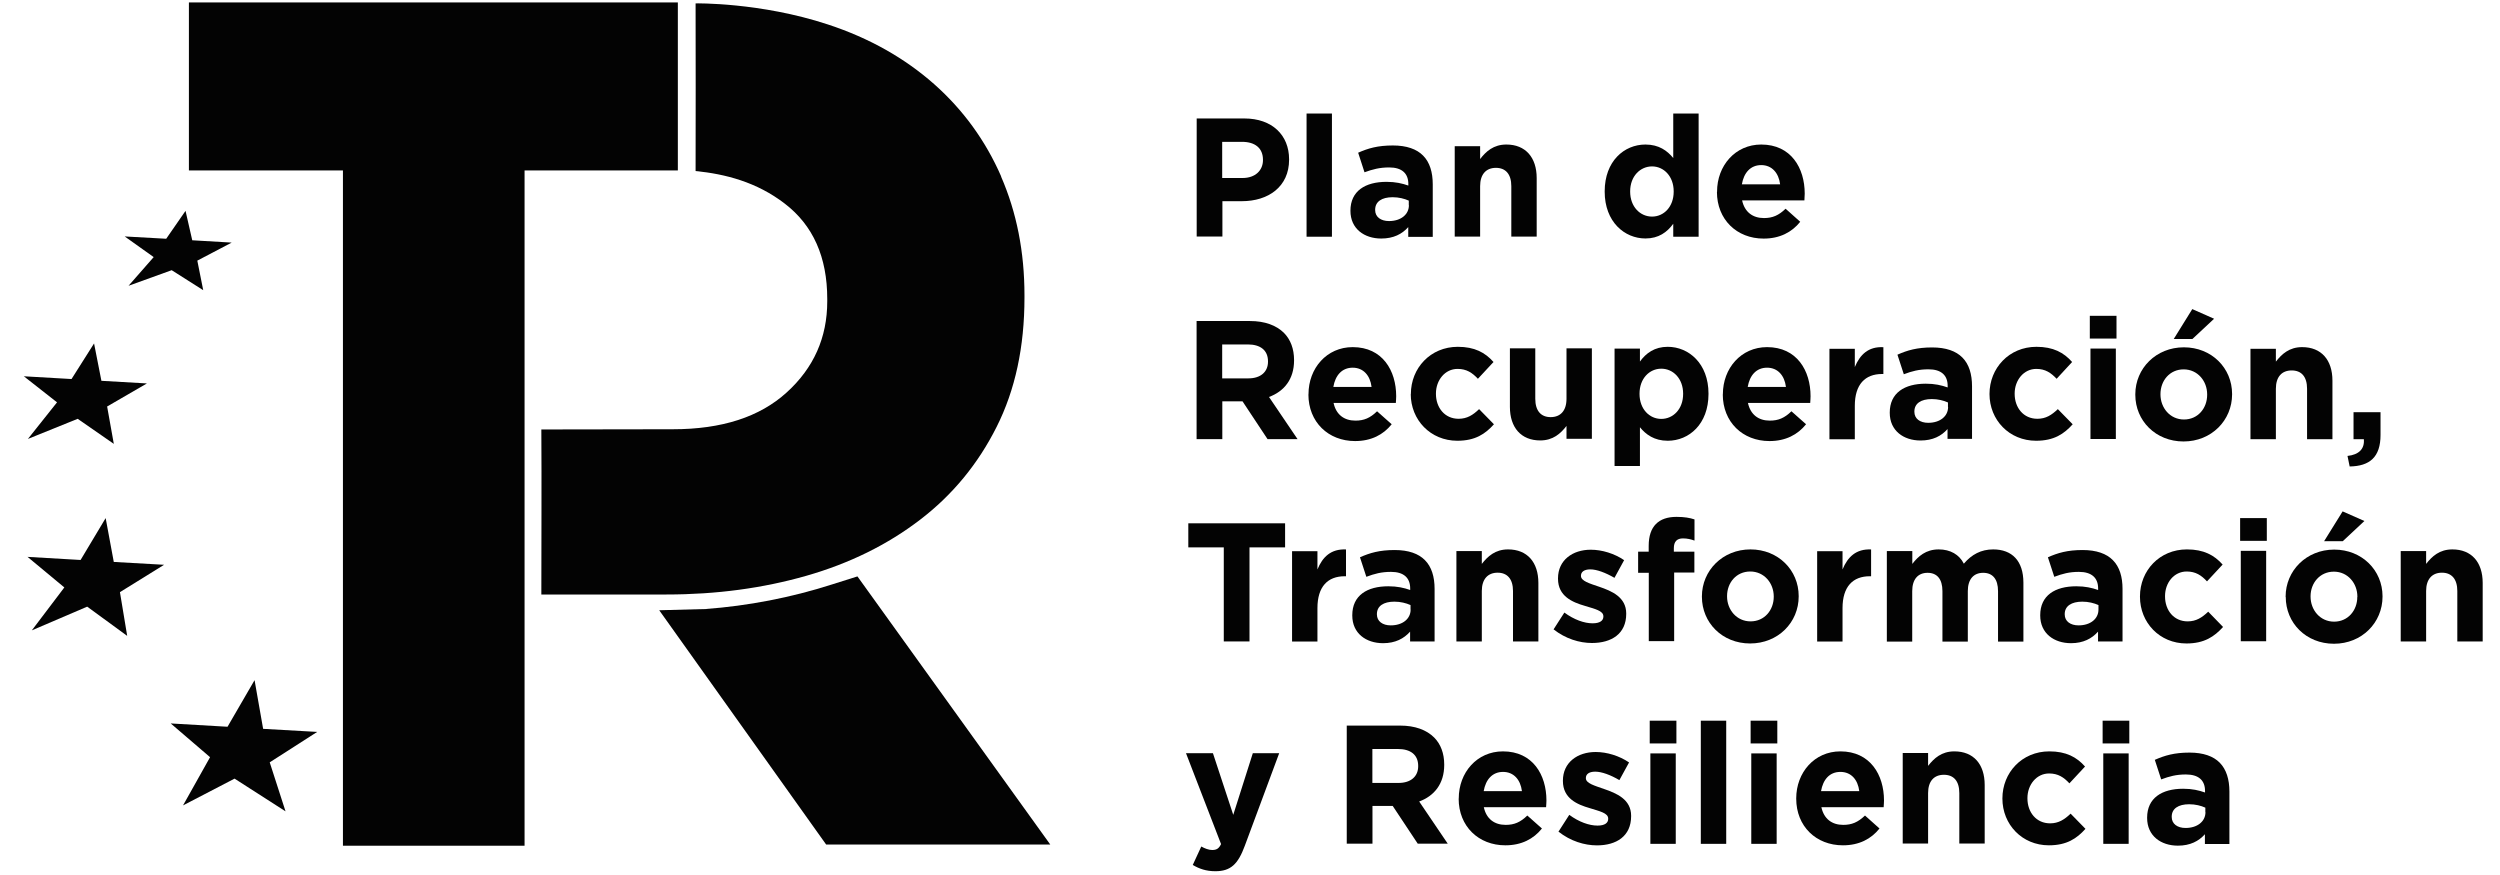 <?xml version="1.0" encoding="UTF-8"?> <svg xmlns="http://www.w3.org/2000/svg" width="80" height="28" viewBox="0 0 80 28" fill="none"><path d="M21.691 0.078V5.454H16.786V27.063H10.974V5.454H6.045V0.078H21.691Z" fill="#030303"></path><path d="M27.438 18.445L26.625 18.702C25.307 19.124 23.946 19.387 22.572 19.489L21.095 19.528L26.436 27.024H33.608L27.438 18.445Z" fill="#030303"></path><path d="M10.15 23.421L8.42 23.323L8.146 21.765L7.281 23.256L5.463 23.15L6.722 24.23L5.857 25.773L7.506 24.916L9.137 25.963L8.631 24.395L10.15 23.421Z" fill="#030303"></path><path d="M5.251 18.073L3.641 17.982L3.381 16.579L2.579 17.919L0.881 17.82L2.059 18.798L1.018 20.172L2.79 19.413L4.07 20.348L3.838 18.949L5.251 18.073Z" fill="#030303"></path><path d="M4.701 12.27L3.245 12.186L3.01 10.99L2.289 12.129L0.763 12.041L1.825 12.875L0.893 14.046L2.486 13.402L3.642 14.204L3.428 13.008L4.701 12.27Z" fill="#030303"></path><path d="M7.414 7.763L6.152 7.689L5.937 6.747L5.319 7.64L3.99 7.566L4.918 8.227L4.113 9.145L5.494 8.646L6.503 9.286L6.314 8.34L7.414 7.763Z" fill="#030303"></path><path d="M32.037 5.645C31.538 4.503 30.824 3.518 29.893 2.692C28.961 1.869 27.832 1.222 26.493 0.783C24.327 0.069 22.259 0.108 22.259 0.108C22.259 1.901 22.267 3.666 22.259 5.473C23.202 5.568 24.211 5.821 25.114 6.517C26.018 7.21 26.472 8.226 26.472 9.566V9.643C26.472 10.8 26.039 11.774 25.174 12.558C24.309 13.345 23.096 13.736 21.532 13.736L17.323 13.743C17.334 15.515 17.323 17.252 17.323 19.024H21.328C22.921 19.024 24.411 18.823 25.8 18.426C27.189 18.029 28.405 17.427 29.446 16.629C30.483 15.835 31.299 14.843 31.893 13.658C32.487 12.477 32.783 11.098 32.783 9.527V9.45C32.783 8.061 32.533 6.795 32.034 5.649" fill="#030303"></path><path d="M39.764 5.696C40.175 5.696 40.415 5.447 40.415 5.123V5.113C40.415 4.74 40.161 4.539 39.747 4.539H39.11V5.696H39.761H39.764ZM38.291 3.791H39.82C40.71 3.791 41.251 4.325 41.251 5.098V5.109C41.251 5.981 40.58 6.438 39.74 6.438H39.117V7.57H38.294V3.791H38.291Z" fill="#030303"></path><path d="M42.622 3.633H41.81V7.575H42.622V3.633Z" fill="#030303"></path><path d="M45.081 6.564V6.42C44.941 6.357 44.761 6.311 44.565 6.311C44.216 6.311 44.005 6.452 44.005 6.712V6.722C44.005 6.944 44.188 7.074 44.449 7.074C44.828 7.074 45.085 6.863 45.085 6.568M43.214 6.754V6.743C43.214 6.111 43.689 5.819 44.368 5.819C44.656 5.819 44.867 5.868 45.067 5.938V5.889C45.067 5.548 44.86 5.358 44.456 5.358C44.146 5.358 43.925 5.418 43.664 5.513L43.461 4.887C43.777 4.746 44.086 4.655 44.572 4.655C45.014 4.655 45.334 4.771 45.538 4.978C45.753 5.193 45.848 5.513 45.848 5.9V7.58H45.064V7.267C44.867 7.489 44.593 7.633 44.199 7.633C43.657 7.633 43.214 7.32 43.214 6.747" fill="#030303"></path><path d="M46.551 4.678H47.364V5.09C47.55 4.847 47.792 4.625 48.204 4.625C48.816 4.625 49.174 5.037 49.174 5.698V7.572H48.362V5.958C48.362 5.571 48.179 5.371 47.87 5.371C47.56 5.371 47.364 5.571 47.364 5.958V7.572H46.551V4.678Z" fill="#030303"></path><path d="M53.558 6.133V6.123C53.558 5.641 53.241 5.325 52.865 5.325C52.489 5.325 52.165 5.638 52.165 6.123V6.133C52.165 6.615 52.485 6.931 52.865 6.931C53.245 6.931 53.558 6.615 53.558 6.133ZM51.35 6.133V6.123C51.35 5.156 51.975 4.625 52.654 4.625C53.087 4.625 53.354 4.825 53.544 5.057V3.633H54.356V7.575H53.544V7.16C53.347 7.431 53.076 7.631 52.654 7.631C51.986 7.631 51.35 7.1 51.35 6.133Z" fill="#030303"></path><path d="M56.964 5.898C56.918 5.533 56.7 5.283 56.359 5.283C56.018 5.283 55.803 5.526 55.74 5.898H56.964ZM54.946 6.141V6.13C54.946 5.304 55.526 4.625 56.359 4.625C57.315 4.625 57.751 5.378 57.751 6.197C57.751 6.26 57.744 6.338 57.741 6.412H55.747C55.828 6.784 56.085 6.978 56.447 6.978C56.721 6.978 56.918 6.893 57.139 6.679L57.607 7.097C57.34 7.431 56.953 7.635 56.436 7.635C55.575 7.635 54.942 7.023 54.942 6.141" fill="#030303"></path><path d="M39.947 12.108C40.348 12.108 40.576 11.894 40.576 11.574V11.564C40.576 11.205 40.33 11.022 39.929 11.022H39.11V12.108H39.944H39.947ZM38.291 10.273H40C40.474 10.273 40.844 10.41 41.09 10.656C41.297 10.867 41.41 11.163 41.41 11.521V11.532C41.41 12.144 41.083 12.527 40.608 12.703L41.522 14.053H40.562L39.761 12.843H39.114V14.053H38.291V10.273Z" fill="#030303"></path><path d="M43.89 12.381C43.845 12.015 43.627 11.766 43.286 11.766C42.945 11.766 42.73 12.008 42.667 12.381H43.89ZM41.872 12.623V12.613C41.872 11.787 42.452 11.108 43.286 11.108C44.242 11.108 44.678 11.861 44.678 12.68C44.678 12.743 44.671 12.82 44.667 12.894H42.674C42.755 13.267 43.011 13.46 43.374 13.46C43.648 13.46 43.845 13.376 44.066 13.161L44.534 13.576C44.267 13.91 43.88 14.114 43.363 14.114C42.505 14.114 41.869 13.506 41.869 12.62" fill="#030303"></path><path d="M45.148 12.617V12.607C45.148 11.78 45.774 11.098 46.649 11.098C47.187 11.098 47.525 11.281 47.792 11.584L47.293 12.121C47.113 11.928 46.931 11.805 46.642 11.805C46.238 11.805 45.95 12.167 45.95 12.592V12.603C45.95 13.046 46.231 13.401 46.674 13.401C46.945 13.401 47.134 13.282 47.331 13.092L47.806 13.577C47.528 13.886 47.208 14.104 46.635 14.104C45.774 14.104 45.144 13.436 45.144 12.61" fill="#030303"></path><path d="M48.317 13.021V11.147H49.129V12.761C49.129 13.148 49.312 13.348 49.621 13.348C49.931 13.348 50.128 13.148 50.128 12.761V11.147H50.94V14.041H50.128V13.63C49.941 13.872 49.699 14.094 49.287 14.094C48.675 14.094 48.317 13.682 48.317 13.021Z" fill="#030303"></path><path d="M53.86 12.607V12.596C53.86 12.114 53.54 11.798 53.161 11.798C52.781 11.798 52.465 12.114 52.465 12.596V12.607C52.465 13.088 52.781 13.405 53.161 13.405C53.54 13.405 53.86 13.092 53.86 12.607ZM51.666 11.155H52.478V11.569C52.675 11.299 52.946 11.098 53.368 11.098C54.036 11.098 54.672 11.629 54.672 12.596V12.607C54.672 13.573 54.047 14.104 53.368 14.104C52.936 14.104 52.668 13.904 52.478 13.672V14.913H51.666V11.155Z" fill="#030303"></path><path d="M57.15 12.381C57.105 12.015 56.887 11.766 56.546 11.766C56.205 11.766 55.99 12.008 55.927 12.381H57.15ZM55.132 12.623V12.613C55.132 11.787 55.712 11.108 56.546 11.108C57.502 11.108 57.938 11.861 57.938 12.68C57.938 12.743 57.931 12.82 57.927 12.894H55.934C56.015 13.267 56.271 13.46 56.633 13.46C56.908 13.46 57.105 13.376 57.326 13.161L57.794 13.576C57.526 13.91 57.14 14.114 56.623 14.114C55.765 14.114 55.129 13.506 55.129 12.62" fill="#030303"></path><path d="M58.542 11.162H59.354V11.746C59.519 11.349 59.786 11.085 60.268 11.11V11.968H60.226C59.685 11.968 59.354 12.298 59.354 12.987V14.056H58.542V11.162Z" fill="#030303"></path><path d="M62.335 13.024V12.879C62.195 12.816 62.015 12.77 61.819 12.77C61.47 12.77 61.26 12.911 61.26 13.168V13.178C61.26 13.4 61.442 13.53 61.703 13.53C62.082 13.53 62.339 13.319 62.339 13.024M60.472 13.213V13.203C60.472 12.57 60.947 12.278 61.625 12.278C61.913 12.278 62.124 12.327 62.325 12.398V12.348C62.325 12.007 62.117 11.818 61.713 11.818C61.404 11.818 61.182 11.877 60.922 11.976L60.718 11.35C61.035 11.209 61.344 11.118 61.829 11.118C62.272 11.118 62.592 11.234 62.796 11.441C63.011 11.656 63.105 11.976 63.105 12.363V14.043H62.321V13.73C62.124 13.952 61.85 14.096 61.456 14.096C60.915 14.096 60.472 13.783 60.472 13.21" fill="#030303"></path><path d="M63.664 12.617V12.607C63.664 11.78 64.29 11.098 65.165 11.098C65.703 11.098 66.041 11.281 66.308 11.584L65.812 12.121C65.629 11.928 65.45 11.805 65.162 11.805C64.758 11.805 64.469 12.167 64.469 12.592V12.603C64.469 13.046 64.751 13.401 65.194 13.401C65.468 13.401 65.651 13.282 65.851 13.092L66.326 13.577C66.048 13.886 65.728 14.104 65.155 14.104C64.293 14.104 63.664 13.436 63.664 12.61" fill="#030303"></path><path d="M66.895 11.154H67.707V14.048H66.895V11.154ZM66.874 10.106H67.728V10.834H66.874V10.106Z" fill="#030303"></path><path d="M70.151 9.89L70.851 10.2L70.158 10.847H69.56L70.154 9.89H70.151ZM70.629 12.629V12.618C70.629 12.193 70.323 11.82 69.877 11.82C69.43 11.82 69.135 12.182 69.135 12.611V12.622C69.135 13.051 69.441 13.424 69.887 13.424C70.334 13.424 70.629 13.062 70.629 12.636M68.33 12.629V12.618C68.33 11.789 68.994 11.114 69.884 11.114C70.773 11.114 71.427 11.778 71.427 12.608V12.618C71.427 13.452 70.766 14.127 69.873 14.127C68.98 14.127 68.33 13.462 68.33 12.633" fill="#030303"></path><path d="M72.015 11.161H72.828V11.572C73.017 11.33 73.257 11.108 73.668 11.108C74.283 11.108 74.638 11.519 74.638 12.18V14.055H73.826V12.441C73.826 12.054 73.647 11.854 73.334 11.854C73.021 11.854 72.828 12.054 72.828 12.441V14.055H72.015V11.161Z" fill="#030303"></path><path d="M75.119 14.59C75.488 14.551 75.671 14.361 75.643 14.055H75.313V13.19H76.177V13.918C76.177 14.632 75.826 14.917 75.189 14.927L75.119 14.586V14.59Z" fill="#030303"></path><path d="M39.161 17.516H38.026V16.746H41.123V17.516H39.984V20.526H39.161V17.516Z" fill="#030303"></path><path d="M41.346 17.638H42.158V18.222C42.323 17.821 42.59 17.561 43.072 17.582V18.44H43.03C42.488 18.44 42.158 18.77 42.158 19.46V20.529H41.346V17.635V17.638Z" fill="#030303"></path><path d="M45.137 19.506V19.362C44.996 19.299 44.817 19.253 44.62 19.253C44.272 19.253 44.061 19.394 44.061 19.65V19.661C44.061 19.882 44.244 20.012 44.504 20.012C44.884 20.012 45.14 19.802 45.14 19.506M43.273 19.696V19.686C43.273 19.053 43.748 18.761 44.426 18.761C44.715 18.761 44.926 18.81 45.126 18.88V18.831C45.126 18.49 44.919 18.3 44.514 18.3C44.202 18.3 43.983 18.36 43.723 18.458L43.519 17.833C43.836 17.692 44.145 17.601 44.63 17.601C45.074 17.601 45.393 17.717 45.597 17.924C45.812 18.139 45.907 18.458 45.907 18.845V20.526H45.123V20.213C44.926 20.434 44.652 20.582 44.258 20.582C43.716 20.582 43.273 20.269 43.273 19.696Z" fill="#030303"></path><path d="M46.605 17.634H47.418V18.045C47.608 17.802 47.847 17.581 48.258 17.581C48.873 17.581 49.228 17.992 49.228 18.653V20.527H48.416V18.913C48.416 18.527 48.233 18.326 47.924 18.326C47.615 18.326 47.418 18.527 47.418 18.913V20.527H46.605V17.634Z" fill="#030303"></path><path d="M49.712 20.143L50.06 19.602C50.369 19.83 50.696 19.946 50.963 19.946C51.199 19.946 51.308 19.858 51.308 19.732V19.721C51.308 19.542 51.03 19.486 50.714 19.387C50.313 19.271 49.856 19.078 49.856 18.519V18.508C49.856 17.921 50.327 17.591 50.904 17.591C51.266 17.591 51.663 17.714 51.972 17.925L51.663 18.491C51.378 18.326 51.097 18.22 50.89 18.22C50.682 18.22 50.591 18.308 50.591 18.421V18.431C50.591 18.593 50.865 18.67 51.174 18.776C51.575 18.913 52.039 19.106 52.039 19.634V19.644C52.039 20.284 51.565 20.576 50.942 20.576C50.541 20.576 50.095 20.439 49.715 20.14" fill="#030303"></path><path d="M52.758 18.329H52.42V17.654H52.758V17.471C52.758 17.151 52.839 16.919 52.99 16.768C53.138 16.617 53.359 16.54 53.647 16.54C53.904 16.54 54.073 16.571 54.224 16.621V17.299C54.108 17.257 53.995 17.229 53.855 17.229C53.668 17.229 53.563 17.324 53.563 17.542V17.654H54.22V18.322H53.573V20.516H52.761V18.322L52.758 18.329Z" fill="#030303"></path><path d="M56.76 19.096V19.086C56.76 18.66 56.454 18.288 56.008 18.288C55.561 18.288 55.266 18.646 55.266 19.075V19.086C55.266 19.511 55.572 19.884 56.018 19.884C56.465 19.884 56.76 19.522 56.76 19.096ZM54.461 19.096V19.086C54.461 18.256 55.125 17.581 56.015 17.581C56.904 17.581 57.558 18.245 57.558 19.075V19.086C57.558 19.919 56.897 20.591 56.004 20.591C55.111 20.591 54.461 19.926 54.461 19.096Z" fill="#030303"></path><path d="M58.149 17.638H58.961V18.222C59.126 17.821 59.394 17.561 59.875 17.582V18.44H59.833C59.292 18.44 58.961 18.77 58.961 19.46V20.529H58.149V17.635V17.638Z" fill="#030303"></path><path d="M60.382 17.634H61.194V18.045C61.381 17.802 61.627 17.581 62.038 17.581C62.411 17.581 62.696 17.746 62.843 18.038C63.093 17.743 63.395 17.581 63.782 17.581C64.387 17.581 64.749 17.95 64.749 18.646V20.531H63.937V18.917C63.937 18.53 63.764 18.33 63.462 18.33C63.16 18.33 62.97 18.53 62.97 18.917V20.531H62.158V18.917C62.158 18.53 61.985 18.33 61.683 18.33C61.381 18.33 61.191 18.53 61.191 18.917V20.531H60.379V17.637L60.382 17.634Z" fill="#030303"></path><path d="M67.151 19.506V19.362C67.01 19.299 66.831 19.253 66.634 19.253C66.286 19.253 66.071 19.394 66.071 19.65V19.661C66.071 19.882 66.254 20.012 66.514 20.012C66.894 20.012 67.151 19.802 67.151 19.506ZM65.287 19.696V19.686C65.287 19.053 65.762 18.761 66.441 18.761C66.729 18.761 66.94 18.81 67.14 18.88V18.831C67.14 18.49 66.933 18.3 66.525 18.3C66.216 18.3 65.998 18.36 65.737 18.458L65.533 17.833C65.85 17.692 66.159 17.601 66.644 17.601C67.087 17.601 67.407 17.717 67.611 17.924C67.826 18.139 67.921 18.458 67.921 18.845V20.526H67.137V20.213C66.94 20.434 66.665 20.582 66.272 20.582C65.73 20.582 65.287 20.269 65.287 19.696Z" fill="#030303"></path><path d="M68.479 19.096V19.086C68.479 18.259 69.105 17.581 69.981 17.581C70.519 17.581 70.856 17.764 71.124 18.066L70.624 18.604C70.445 18.411 70.262 18.288 69.974 18.288C69.569 18.288 69.281 18.646 69.281 19.075V19.086C69.281 19.529 69.562 19.884 70.005 19.884C70.276 19.884 70.462 19.764 70.663 19.574L71.138 20.063C70.86 20.369 70.54 20.591 69.967 20.591C69.105 20.591 68.479 19.922 68.479 19.096Z" fill="#030303"></path><path d="M71.705 17.627H72.517V20.52H71.705V17.627ZM71.684 16.579H72.538V17.307H71.684V16.579Z" fill="#030303"></path><path d="M74.961 16.363L75.661 16.672L74.968 17.319H74.371L74.965 16.363H74.961ZM75.436 19.102V19.091C75.436 18.666 75.13 18.293 74.684 18.293C74.237 18.293 73.938 18.655 73.938 19.081V19.091C73.938 19.52 74.244 19.893 74.691 19.893C75.137 19.893 75.433 19.531 75.433 19.105M73.14 19.102V19.091C73.14 18.262 73.805 17.587 74.694 17.587C75.584 17.587 76.241 18.251 76.241 19.081V19.091C76.241 19.925 75.58 20.6 74.687 20.6C73.794 20.6 73.144 19.935 73.144 19.105" fill="#030303"></path><path d="M76.823 17.634H77.636V18.045C77.825 17.802 78.064 17.581 78.476 17.581C79.091 17.581 79.446 17.992 79.446 18.653V20.527H78.634V18.913C78.634 18.527 78.451 18.326 78.142 18.326C77.832 18.326 77.636 18.527 77.636 18.913V20.527H76.823V17.634Z" fill="#030303"></path><path d="M38.167 27.682L38.441 27.088C38.55 27.151 38.683 27.2 38.789 27.2C38.93 27.2 39.003 27.155 39.074 27.011L37.952 24.103H38.814L39.464 26.075L40.09 24.103H40.934L39.833 27.067C39.615 27.657 39.38 27.879 38.891 27.879C38.599 27.879 38.377 27.802 38.17 27.679" fill="#030303"></path><path d="M44.752 25.054C45.153 25.054 45.382 24.84 45.382 24.52V24.509C45.382 24.151 45.136 23.968 44.735 23.968H43.916V25.054H44.749H44.752ZM43.096 23.219H44.805C45.28 23.219 45.649 23.356 45.895 23.602C46.103 23.813 46.215 24.108 46.215 24.467V24.477C46.215 25.089 45.888 25.473 45.414 25.648L46.328 26.998H45.368L44.566 25.789H43.919V26.998H43.096V23.219Z" fill="#030303"></path><path d="M48.702 25.317C48.656 24.948 48.438 24.701 48.097 24.701C47.756 24.701 47.542 24.944 47.478 25.317H48.702ZM46.68 25.559V25.549C46.68 24.723 47.26 24.044 48.094 24.044C49.05 24.044 49.486 24.796 49.486 25.616C49.486 25.679 49.479 25.756 49.475 25.83H47.482C47.563 26.203 47.819 26.396 48.181 26.396C48.456 26.396 48.653 26.312 48.874 26.097L49.342 26.512C49.075 26.846 48.688 27.05 48.171 27.05C47.313 27.05 46.677 26.442 46.677 25.556" fill="#030303"></path><path d="M49.869 26.616L50.217 26.075C50.526 26.303 50.853 26.419 51.121 26.419C51.356 26.419 51.462 26.331 51.462 26.205V26.194C51.462 26.015 51.184 25.959 50.871 25.86C50.47 25.744 50.013 25.551 50.013 24.992V24.981C50.013 24.394 50.484 24.064 51.061 24.064C51.423 24.064 51.82 24.187 52.13 24.398L51.82 24.964C51.539 24.798 51.254 24.693 51.047 24.693C50.839 24.693 50.748 24.781 50.748 24.893V24.904C50.748 25.066 51.022 25.139 51.331 25.248C51.732 25.386 52.196 25.579 52.196 26.106V26.117C52.196 26.76 51.722 27.052 51.103 27.052C50.702 27.052 50.256 26.915 49.876 26.616" fill="#030303"></path><path d="M52.812 24.109H53.624V27.003H52.812V24.109ZM52.791 23.062H53.645V23.79H52.791V23.062Z" fill="#030303"></path><path d="M55.239 23.062H54.426V27.003H55.239V23.062Z" fill="#030303"></path><path d="M56.041 24.109H56.853V27.003H56.041V24.109ZM56.02 23.062H56.874V23.79H56.02V23.062Z" fill="#030303"></path><path d="M59.497 25.317C59.451 24.948 59.237 24.701 58.892 24.701C58.547 24.701 58.337 24.944 58.273 25.317H59.497ZM57.479 25.559V25.549C57.479 24.723 58.059 24.044 58.892 24.044C59.848 24.044 60.288 24.796 60.288 25.616C60.288 25.679 60.281 25.756 60.277 25.83H58.284C58.365 26.203 58.621 26.396 58.983 26.396C59.258 26.396 59.455 26.312 59.68 26.097L60.144 26.512C59.877 26.846 59.493 27.05 58.973 27.05C58.115 27.05 57.479 26.442 57.479 25.556" fill="#030303"></path><path d="M60.887 24.097H61.699V24.508C61.889 24.265 62.128 24.044 62.539 24.044C63.155 24.044 63.51 24.455 63.51 25.12V26.994H62.698V25.38C62.698 24.993 62.518 24.793 62.205 24.793C61.892 24.793 61.699 24.993 61.699 25.38V26.994H60.887V24.1V24.097Z" fill="#030303"></path><path d="M64.077 25.559V25.549C64.077 24.723 64.703 24.044 65.578 24.044C66.116 24.044 66.454 24.227 66.721 24.529L66.221 25.067C66.042 24.874 65.859 24.751 65.571 24.751C65.167 24.751 64.878 25.113 64.878 25.538V25.549C64.878 25.992 65.16 26.347 65.603 26.347C65.873 26.347 66.06 26.227 66.26 26.037L66.735 26.523C66.457 26.832 66.137 27.05 65.564 27.05C64.706 27.05 64.077 26.382 64.077 25.556" fill="#030303"></path><path d="M67.305 24.109H68.117V27.003H67.305V24.109ZM67.284 23.062H68.138V23.79H67.284V23.062Z" fill="#030303"></path><path d="M70.571 25.989V25.845C70.431 25.781 70.251 25.736 70.054 25.736C69.706 25.736 69.495 25.876 69.495 26.133V26.143C69.495 26.365 69.678 26.495 69.938 26.495C70.318 26.495 70.575 26.284 70.575 25.989M68.708 26.175V26.165C68.708 25.535 69.182 25.24 69.861 25.24C70.149 25.24 70.36 25.289 70.561 25.36V25.31C70.561 24.969 70.353 24.783 69.949 24.783C69.639 24.783 69.418 24.843 69.158 24.941L68.954 24.315C69.27 24.175 69.58 24.083 70.065 24.083C70.508 24.083 70.828 24.199 71.032 24.407C71.243 24.621 71.341 24.941 71.341 25.328V27.009H70.557V26.695C70.36 26.917 70.086 27.061 69.692 27.061C69.151 27.061 68.708 26.748 68.708 26.175Z" fill="#030303"></path></svg> 